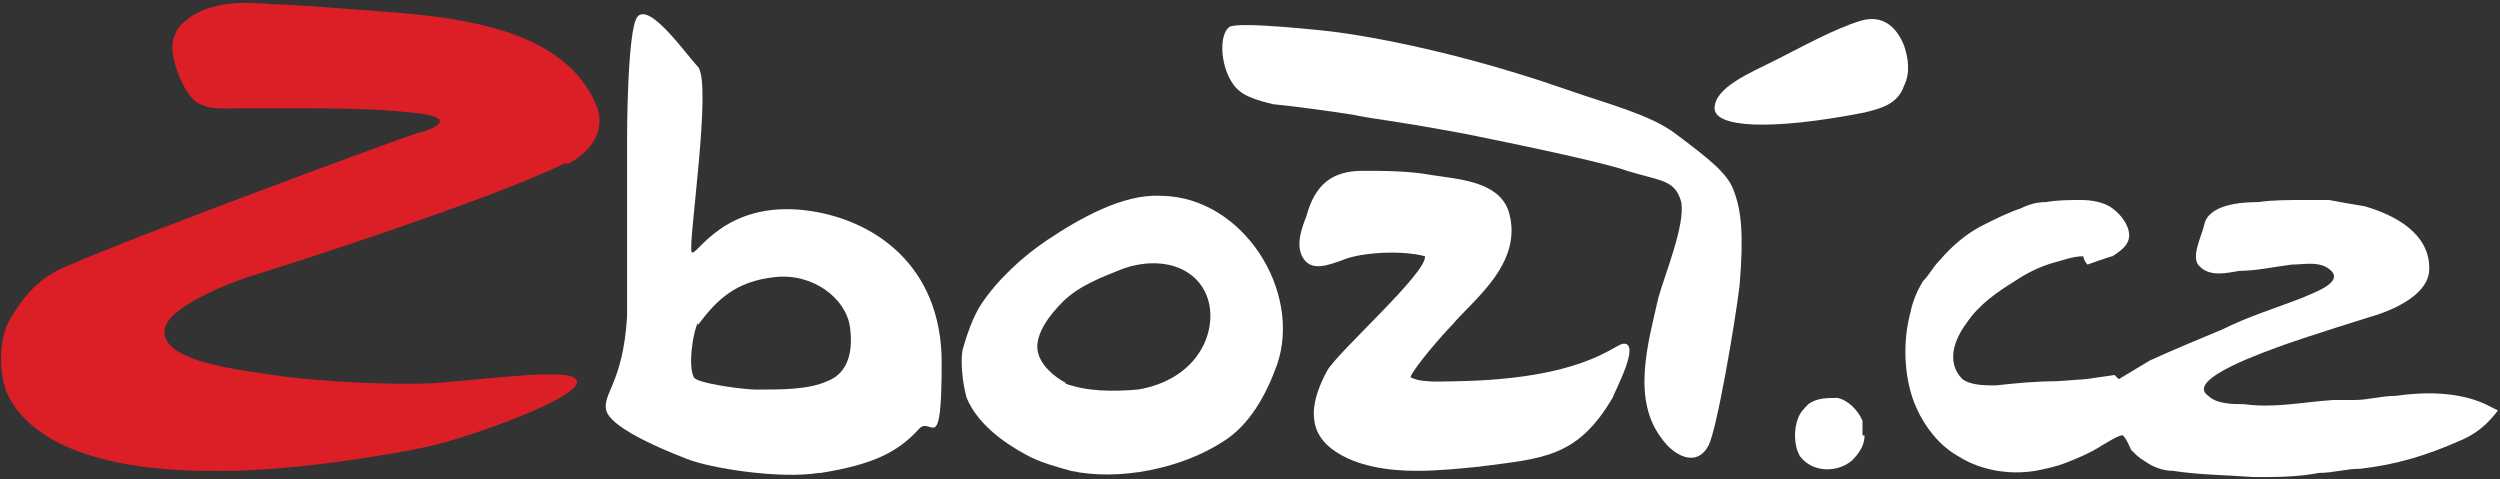 <?xml version="1.0" encoding="UTF-8"?>
<svg id="Vrstva_1" xmlns="http://www.w3.org/2000/svg" version="1.1" xmlns:xlink="http://www.w3.org/1999/xlink" viewBox="0 0 120 23">
  <rect x="0" y="0" width="120" height="23" fill="#333333" stroke="none"/>
  <!-- Generator: Adobe Illustrator 29.3.0, SVG Export Plug-In . SVG Version: 2.1.0 Build 146)  -->
  <defs>
    <style>
      .st0 {
        fill: #dc1f27;
      }

      .st0, .st1 {
        fill-rule: evenodd;
      }

      .st1 {
        fill: #fff;
      }
    </style>
  </defs>
  <g id="hotovo">
    <g id="_x31_8_x5F_detail_x5F_technicky_x5F_uz-se-neprodava">
      <g id="hlavicka">
        <g id="logo">
          <path id="Fill-1" class="st0" d="M27.2,7.8c-3.9,1.9-14,5.1-15.3,5.5-.9.3-3.8,1.4-4,2.5-.2,1.5,3.2,1.9,5.2,2.2,1.3.2,4.6.5,7.6.4,2.9-.2,6.9-.8,7-.1.1.8-4.9,2.6-7,3.1-1.7.4-7.1,1.3-10.7,1.2-3,0-7.8-.5-9.5-3.4-.6-1-.6-3,0-3.9.6-1,1.3-2,2.9-2.6,2.9-1.3,16.2-6.2,16.6-6.3.9-.2,2.1-.8-.3-1-1.8-.2-3.7-.2-5.6-.2-.9,0-1.8,0-2.7,0-.7,0-1.5.1-2.1-.4-.5-.5-.9-1.5-1-2.2-.1-.6.1-1.2.6-1.6C10.1,0,11.8.1,13.1.2c.7,0,4.6.3,5.9.4,3.4.3,8.1.9,9.6,4.4.8,1.9-1.4,2.9-1.4,2.9"/>
          <path id="Fill-2" class="st1" d="M39.3,22.7c-1.8.3-5.2-.2-6.4-.7-1.3-.5-3.6-1.5-3.8-2.3-.2-.8.8-1.3,1-4.5,0-1.1,0-2.1,0-3.2,0-1.1,0-4.7,0-5.4,0,0,0-5.2.5-5.8.6-.7,2.4,1.9,2.9,2.4.7.8-.5,8.6-.3,8.9.2.3,1.5-2.5,5.5-2,3.2.4,6.5,2.6,6.5,7.3s-.5,2.5-1.1,3.2c-1,1.1-2.2,1.7-4.7,2.1h0ZM33.5,15.5c-.2.3-.5,2-.2,2.6.1.3,2.4.6,3,.6,1.3,0,2.5,0,3.4-.4.8-.3,1.3-1.1,1.1-2.6-.2-1.4-1.8-2.6-3.6-2.4-1.9.2-2.8,1.1-3.7,2.3h0Z"/>
          <path id="Fill-3" class="st1" d="M55.8,9.4c3.9.1,6.7,4.6,5.5,8.1-.5,1.4-1.3,2.9-2.6,3.7-2,1.3-5,1.9-7.3,1.4-.7-.2-1.5-.4-2.2-.8-1.1-.6-2.3-1.5-2.8-2.7-.2-.7-.3-1.7-.2-2.3.2-.7.5-1.6.9-2.2.8-1.2,2-2.3,3.2-3.1,1.5-1,3.6-2.2,5.4-2.1M51.1,18.4c1.1.4,2.3.4,3.5.3,1.3-.2,2.6-.9,3.2-2.2.5-1.1.4-2.4-.5-3.2-.9-.8-2.3-.8-3.4-.4-1,.4-2.1.8-2.9,1.6-.6.6-1.3,1.5-1.2,2.3.1.7.8,1.3,1.4,1.6"/>
          <path id="Fill-4" class="st1" d="M65.3,8.2c1.2,0,2.3,0,3.4.2,1.3.2,3.2.3,3.7,1.7.8,2.5-1.7,4.3-2.7,5.5-.4.4-1.8,2-2,2.5.5.3,1.6.2,2.2.2,6-.1,7.5-1.7,8-1.8.9-.1-.4,2.3-.5,2.6-1.7,2.9-3.4,2.9-6.4,3.3-1,.1-2,.2-3,.2-1.3,0-2.9-.2-4-1-1.4-1-1-2.5-.3-3.8.5-.9,4.8-4.7,4.7-5.5-1.1-.3-3.1-.2-4,.2-.6.2-1.5.6-1.9-.2-.3-.6,0-1.4.2-1.9.4-1.5,1.2-2.2,2.7-2.2"/>
          <path id="Fill-5" class="st1" d="M63.8,1.5s4.8.5,11.4,2.8c2,.7,4,1.2,5.2,2.1,1.6,1.2,2.5,1.9,2.8,2.7.4,1,.5,2.2.3,4.6-.2,1.7-1.1,7-1.5,7.7-.6,1.1-1.7.4-2.2-.3-1.5-1.9-.7-4.6-.2-6.8.3-1.1,1.3-3.5,1.1-4.6-.3-1.1-1-1-2.6-1.5-.8-.3-3.9-1-7.9-1.8-3.8-.7-3.8-.6-5.3-.9-1.3-.2-2.8-.4-3.8-.5-1.3-.3-1.7-.6-2-1.1-.5-.8-.6-2.2-.1-2.6.4-.3,4.8.2,4.8.2"/>
          <path id="Fill-6" class="st1" d="M82.3,5.2c0-1,1.7-1.7,2.9-2.3,1.2-.6,2.8-1.5,4.1-1.9,1-.3,1.7.2,2.1,1.2.2.6.3,1.3,0,1.9-.3.9-1.1,1.1-1.9,1.3-4.6.9-7.2.7-7.2-.2"/>
          <path id="Fill-7" class="st1" d="M112,19.2c-1.5.1-2.8.4-4.3.2-.5,0-1.3,0-1.7-.4-1.2-.8,3-2.2,3.5-2.4,1.4-.5,4.3-1.4,4.3-1.4,0,0,2.7-.7,2.8-2.2.1-1.8-1.7-2.7-3.1-3.1-.6-.1-1.2-.2-1.7-.3-.4,0-.8,0-1.2,0-.8,0-1.5,0-2.2.1-.8,0-2.4.1-2.6,1.1-.1.5-.7,1.6-.2,2,.5.5,1.3.3,1.9.2.8,0,1.7-.2,2.5-.3.6,0,1.4-.2,1.9.3.6.6-1,1.1-1.4,1.3-1.3.5-2.6.9-3.8,1.5-1.2.5-2.4,1-3.5,1.5-.5.3-1,.6-1.5.9l-.2-.2-1.4.2s-1.4.1-1.4.1c-1,0-2,.1-2.9.2-.5,0-1.2,0-1.6-.3-.8-.8-.4-1.9.2-2.7.6-.9,1.5-1.5,2.3-2,.6-.4,1.2-.7,1.9-.9.4-.1.9-.3,1.4-.3,0,.1.1.3.2.4,0,0,1.1-.4,1.2-.4.3-.2.8-.5.8-1,0-.5-.4-1-.8-1.3-.4-.3-1-.4-1.5-.4-.6,0-1.1,0-1.7.1-.4,0-.8.1-1.2.3-.6.2-1.2.5-1.8.8-.8.4-1.5,1-2.1,1.7-.3.3-.5.7-.8,1-.3.5-.5,1-.6,1.5-.4,1.5-.3,3.3.3,4.6.4.9,1.1,1.8,2,2.3,1.1.7,2.5.9,3.7.7.5-.1,1-.2,1.5-.4.5-.2,1-.4,1.5-.7,0,0,1.1-.7,1.2-.6.2.2.3.5.4.7.2.2.4.4.6.5.4.3.9.5,1.4.5,1.3.2,2.6.2,3.9.3,1,0,2.1,0,3.1-.2.7,0,1.3-.2,2-.2,1.7-.2,3.1-.6,4.9-1.4.9-.4,1.4-1,1.7-1.4-.2-.1-.4-.2-.6-.3-1.3-.6-2.9-.6-4.3-.4-.7,0-1.3.2-2,.2-.3,0-.6,0-.9,0"/>
          <path id="Fill-8" class="st1" d="M89.4,20.9c0-.2,0-.5,0-.7-.2-.5-.7-1-1.2-1.1-.5,0-1,0-1.4.3-.2.2-.4.4-.5.7-.2.5-.2,1.3.1,1.8.6.8,1.8.8,2.5.2.3-.3.6-.7.6-1.2"/>
        </g>
      </g>
    </g>
  </g>
</svg>